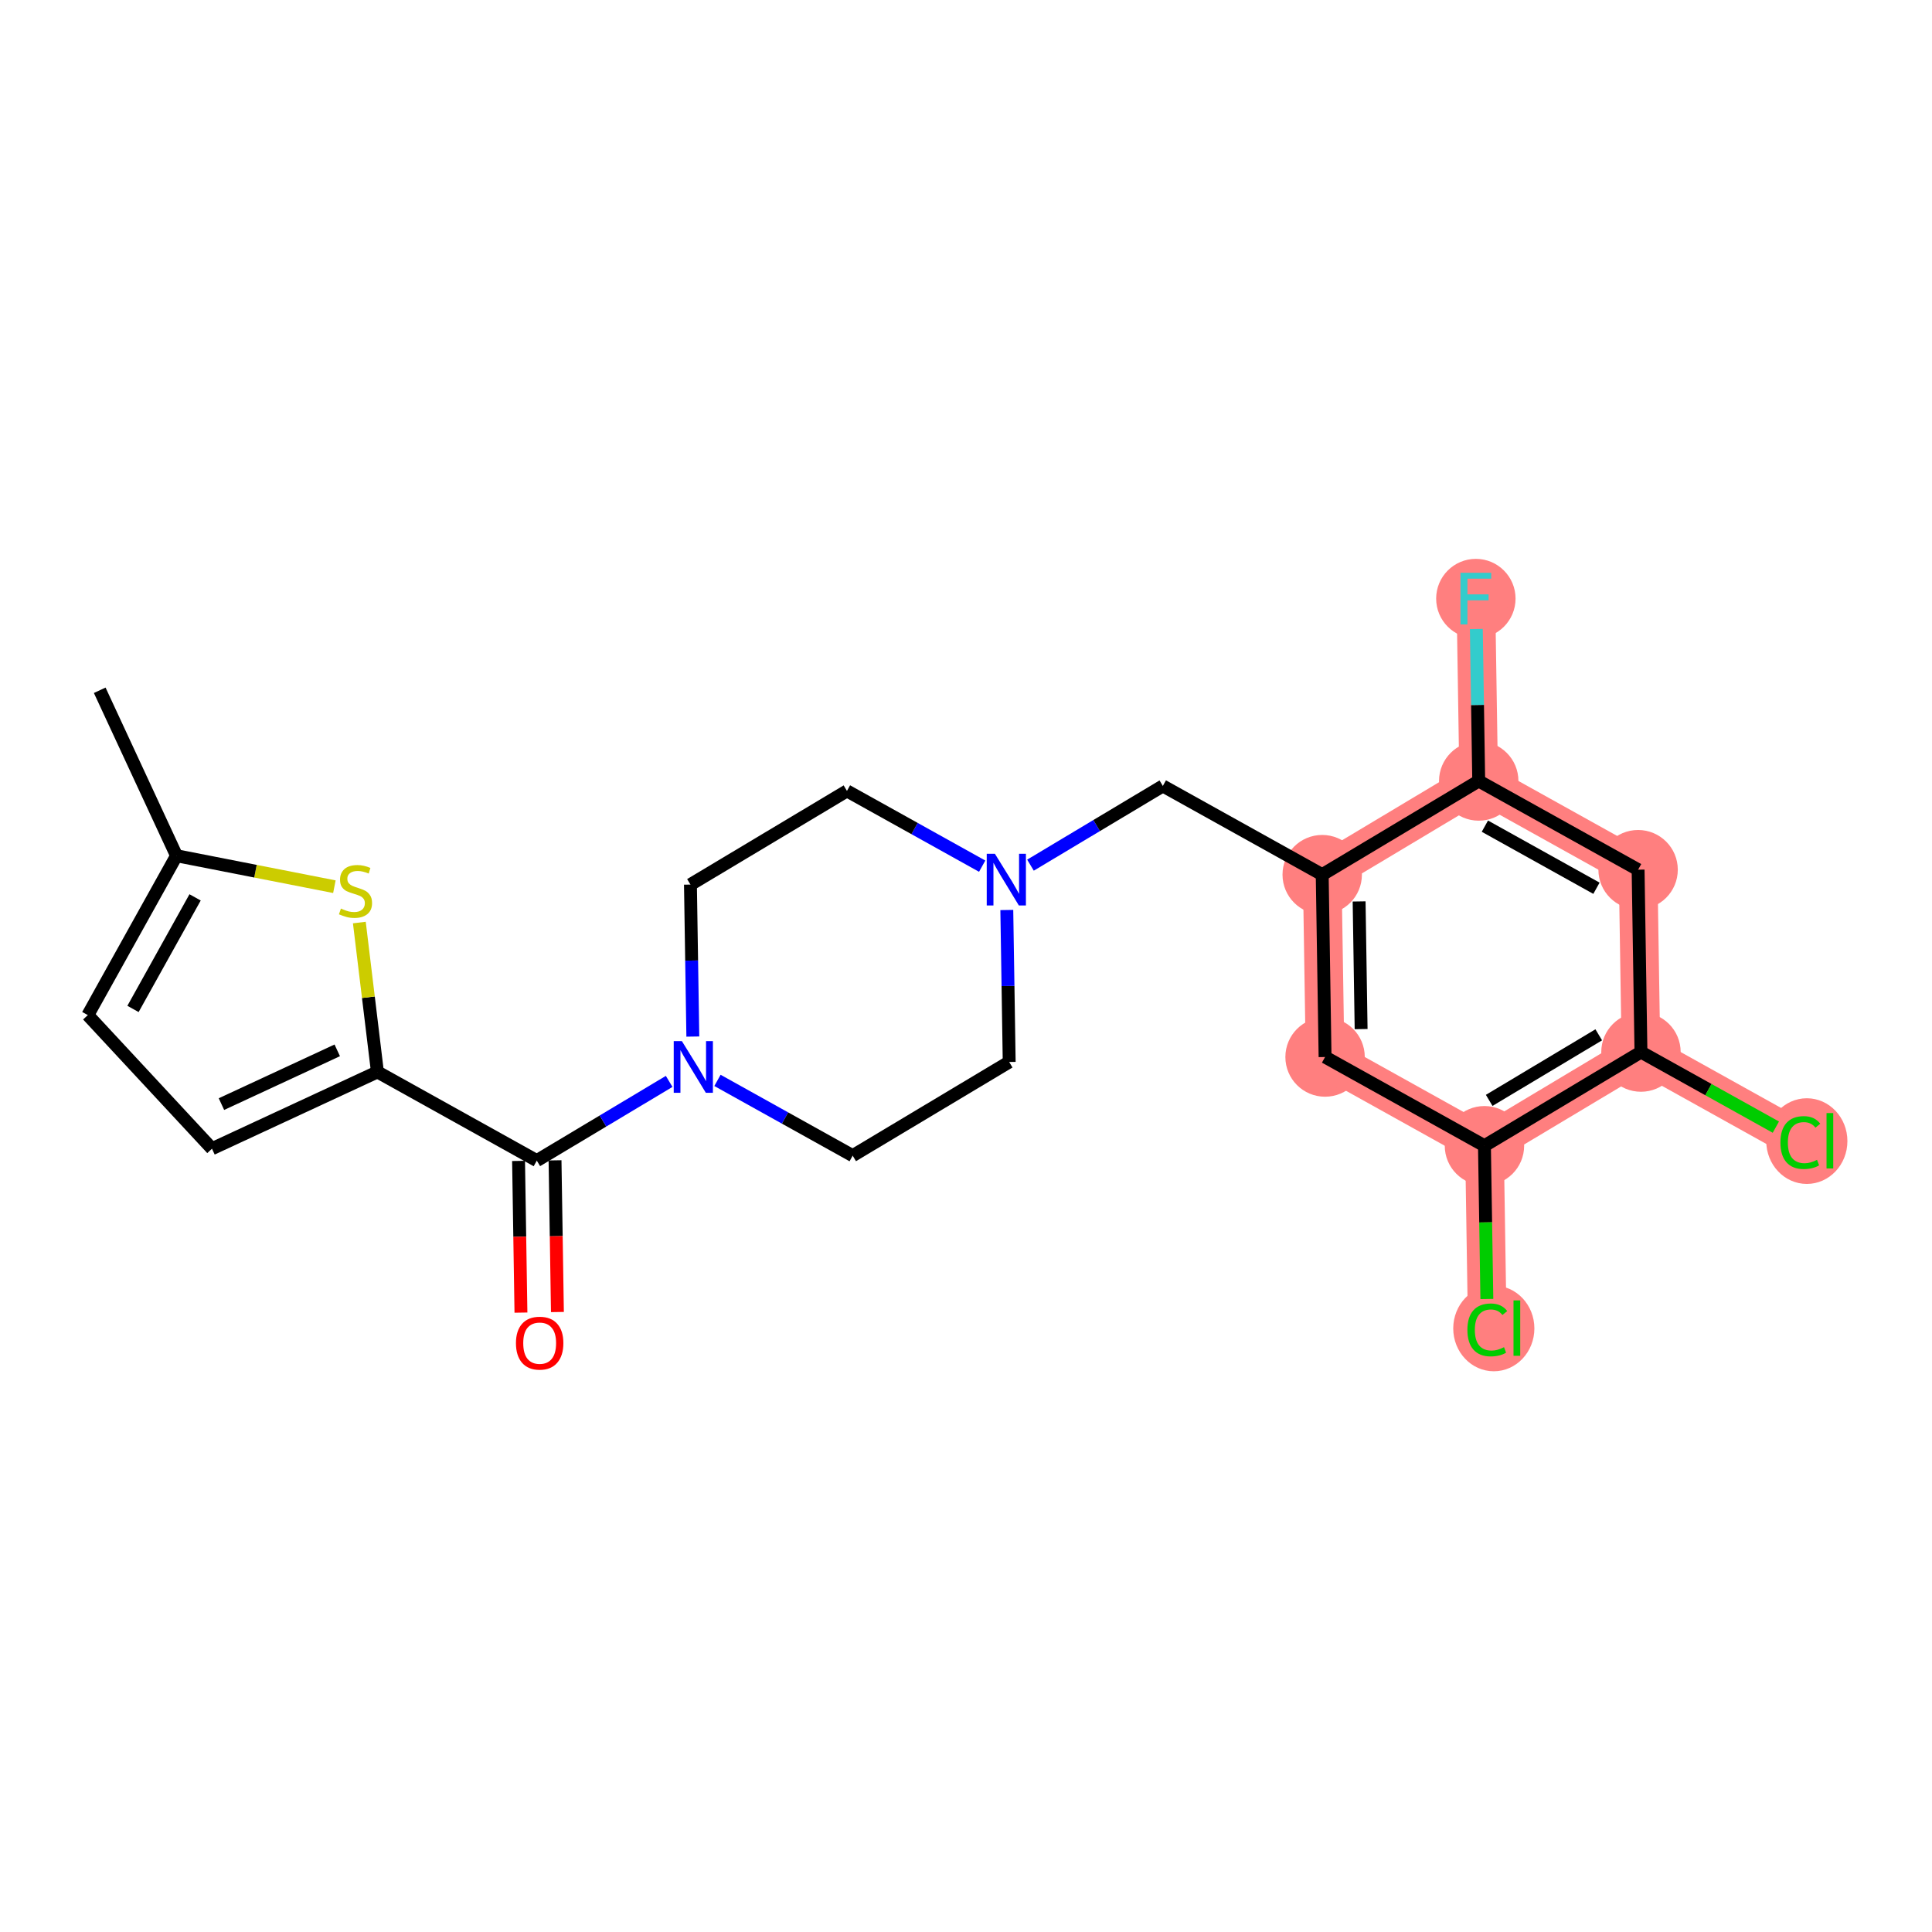 <?xml version='1.0' encoding='iso-8859-1'?>
<svg version='1.1' baseProfile='full'
              xmlns='http://www.w3.org/2000/svg'
                      xmlns:rdkit='http://www.rdkit.org/xml'
                      xmlns:xlink='http://www.w3.org/1999/xlink'
                  xml:space='preserve'
width='300px' height='300px' viewBox='0 0 300 300'>
<!-- END OF HEADER -->
<rect style='opacity:1.0;fill:#FFFFFF;stroke:none' width='300' height='300' x='0' y='0'> </rect>
<rect style='opacity:1.0;fill:#FFFFFF;stroke:none' width='300' height='300' x='0' y='0'> </rect>
<path d='M 205.312,135.815 L 205.757,164.134' style='fill:none;fill-rule:evenodd;stroke:#FF7F7F;stroke-width:6.0px;stroke-linecap:butt;stroke-linejoin:miter;stroke-opacity:1' />
<path d='M 205.312,135.815 L 229.615,121.27' style='fill:none;fill-rule:evenodd;stroke:#FF7F7F;stroke-width:6.0px;stroke-linecap:butt;stroke-linejoin:miter;stroke-opacity:1' />
<path d='M 205.757,164.134 L 230.505,177.909' style='fill:none;fill-rule:evenodd;stroke:#FF7F7F;stroke-width:6.0px;stroke-linecap:butt;stroke-linejoin:miter;stroke-opacity:1' />
<path d='M 230.505,177.909 L 230.95,206.228' style='fill:none;fill-rule:evenodd;stroke:#FF7F7F;stroke-width:6.0px;stroke-linecap:butt;stroke-linejoin:miter;stroke-opacity:1' />
<path d='M 230.505,177.909 L 254.808,163.363' style='fill:none;fill-rule:evenodd;stroke:#FF7F7F;stroke-width:6.0px;stroke-linecap:butt;stroke-linejoin:miter;stroke-opacity:1' />
<path d='M 254.808,163.363 L 279.555,177.138' style='fill:none;fill-rule:evenodd;stroke:#FF7F7F;stroke-width:6.0px;stroke-linecap:butt;stroke-linejoin:miter;stroke-opacity:1' />
<path d='M 254.808,163.363 L 254.363,135.044' style='fill:none;fill-rule:evenodd;stroke:#FF7F7F;stroke-width:6.0px;stroke-linecap:butt;stroke-linejoin:miter;stroke-opacity:1' />
<path d='M 254.363,135.044 L 229.615,121.27' style='fill:none;fill-rule:evenodd;stroke:#FF7F7F;stroke-width:6.0px;stroke-linecap:butt;stroke-linejoin:miter;stroke-opacity:1' />
<path d='M 229.615,121.27 L 229.17,92.951' style='fill:none;fill-rule:evenodd;stroke:#FF7F7F;stroke-width:6.0px;stroke-linecap:butt;stroke-linejoin:miter;stroke-opacity:1' />
<ellipse cx='205.312' cy='135.815' rx='5.665' ry='5.665'  style='fill:#FF7F7F;fill-rule:evenodd;stroke:#FF7F7F;stroke-width:1.0px;stroke-linecap:butt;stroke-linejoin:miter;stroke-opacity:1' />
<ellipse cx='205.757' cy='164.134' rx='5.665' ry='5.665'  style='fill:#FF7F7F;fill-rule:evenodd;stroke:#FF7F7F;stroke-width:1.0px;stroke-linecap:butt;stroke-linejoin:miter;stroke-opacity:1' />
<ellipse cx='230.505' cy='177.909' rx='5.665' ry='5.665'  style='fill:#FF7F7F;fill-rule:evenodd;stroke:#FF7F7F;stroke-width:1.0px;stroke-linecap:butt;stroke-linejoin:miter;stroke-opacity:1' />
<ellipse cx='231.958' cy='206.279' rx='5.8' ry='6.152'  style='fill:#FF7F7F;fill-rule:evenodd;stroke:#FF7F7F;stroke-width:1.0px;stroke-linecap:butt;stroke-linejoin:miter;stroke-opacity:1' />
<ellipse cx='254.808' cy='163.363' rx='5.665' ry='5.665'  style='fill:#FF7F7F;fill-rule:evenodd;stroke:#FF7F7F;stroke-width:1.0px;stroke-linecap:butt;stroke-linejoin:miter;stroke-opacity:1' />
<ellipse cx='280.564' cy='177.189' rx='5.8' ry='6.152'  style='fill:#FF7F7F;fill-rule:evenodd;stroke:#FF7F7F;stroke-width:1.0px;stroke-linecap:butt;stroke-linejoin:miter;stroke-opacity:1' />
<ellipse cx='254.363' cy='135.044' rx='5.665' ry='5.665'  style='fill:#FF7F7F;fill-rule:evenodd;stroke:#FF7F7F;stroke-width:1.0px;stroke-linecap:butt;stroke-linejoin:miter;stroke-opacity:1' />
<ellipse cx='229.615' cy='121.27' rx='5.665' ry='5.665'  style='fill:#FF7F7F;fill-rule:evenodd;stroke:#FF7F7F;stroke-width:1.0px;stroke-linecap:butt;stroke-linejoin:miter;stroke-opacity:1' />
<ellipse cx='229.17' cy='92.951' rx='5.665' ry='5.672'  style='fill:#FF7F7F;fill-rule:evenodd;stroke:#FF7F7F;stroke-width:1.0px;stroke-linecap:butt;stroke-linejoin:miter;stroke-opacity:1' />
<path class='bond-0 atom-0 atom-1' d='M 15.486,107.187 L 27.41,132.877' style='fill:none;fill-rule:evenodd;stroke:#000000;stroke-width:2.0px;stroke-linecap:butt;stroke-linejoin:miter;stroke-opacity:1' />
<path class='bond-1 atom-1 atom-2' d='M 27.41,132.877 L 13.636,157.625' style='fill:none;fill-rule:evenodd;stroke:#000000;stroke-width:2.0px;stroke-linecap:butt;stroke-linejoin:miter;stroke-opacity:1' />
<path class='bond-1 atom-1 atom-2' d='M 30.294,139.344 L 20.652,156.667' style='fill:none;fill-rule:evenodd;stroke:#000000;stroke-width:2.0px;stroke-linecap:butt;stroke-linejoin:miter;stroke-opacity:1' />
<path class='bond-23 atom-23 atom-1' d='M 51.924,137.686 L 39.667,135.281' style='fill:none;fill-rule:evenodd;stroke:#CCCC00;stroke-width:2.0px;stroke-linecap:butt;stroke-linejoin:miter;stroke-opacity:1' />
<path class='bond-23 atom-23 atom-1' d='M 39.667,135.281 L 27.41,132.877' style='fill:none;fill-rule:evenodd;stroke:#000000;stroke-width:2.0px;stroke-linecap:butt;stroke-linejoin:miter;stroke-opacity:1' />
<path class='bond-2 atom-2 atom-3' d='M 13.636,157.625 L 32.916,178.372' style='fill:none;fill-rule:evenodd;stroke:#000000;stroke-width:2.0px;stroke-linecap:butt;stroke-linejoin:miter;stroke-opacity:1' />
<path class='bond-3 atom-3 atom-4' d='M 32.916,178.372 L 58.606,166.447' style='fill:none;fill-rule:evenodd;stroke:#000000;stroke-width:2.0px;stroke-linecap:butt;stroke-linejoin:miter;stroke-opacity:1' />
<path class='bond-3 atom-3 atom-4' d='M 34.385,171.445 L 52.368,163.098' style='fill:none;fill-rule:evenodd;stroke:#000000;stroke-width:2.0px;stroke-linecap:butt;stroke-linejoin:miter;stroke-opacity:1' />
<path class='bond-4 atom-4 atom-5' d='M 58.606,166.447 L 83.354,180.221' style='fill:none;fill-rule:evenodd;stroke:#000000;stroke-width:2.0px;stroke-linecap:butt;stroke-linejoin:miter;stroke-opacity:1' />
<path class='bond-22 atom-4 atom-23' d='M 58.606,166.447 L 57.203,154.849' style='fill:none;fill-rule:evenodd;stroke:#000000;stroke-width:2.0px;stroke-linecap:butt;stroke-linejoin:miter;stroke-opacity:1' />
<path class='bond-22 atom-4 atom-23' d='M 57.203,154.849 L 55.799,143.252' style='fill:none;fill-rule:evenodd;stroke:#CCCC00;stroke-width:2.0px;stroke-linecap:butt;stroke-linejoin:miter;stroke-opacity:1' />
<path class='bond-5 atom-5 atom-6' d='M 80.522,180.266 L 80.707,192.043' style='fill:none;fill-rule:evenodd;stroke:#000000;stroke-width:2.0px;stroke-linecap:butt;stroke-linejoin:miter;stroke-opacity:1' />
<path class='bond-5 atom-5 atom-6' d='M 80.707,192.043 L 80.892,203.821' style='fill:none;fill-rule:evenodd;stroke:#FF0000;stroke-width:2.0px;stroke-linecap:butt;stroke-linejoin:miter;stroke-opacity:1' />
<path class='bond-5 atom-5 atom-6' d='M 86.186,180.177 L 86.371,191.954' style='fill:none;fill-rule:evenodd;stroke:#000000;stroke-width:2.0px;stroke-linecap:butt;stroke-linejoin:miter;stroke-opacity:1' />
<path class='bond-5 atom-5 atom-6' d='M 86.371,191.954 L 86.556,203.732' style='fill:none;fill-rule:evenodd;stroke:#FF0000;stroke-width:2.0px;stroke-linecap:butt;stroke-linejoin:miter;stroke-opacity:1' />
<path class='bond-6 atom-5 atom-7' d='M 83.354,180.221 L 93.63,174.071' style='fill:none;fill-rule:evenodd;stroke:#000000;stroke-width:2.0px;stroke-linecap:butt;stroke-linejoin:miter;stroke-opacity:1' />
<path class='bond-6 atom-5 atom-7' d='M 93.63,174.071 L 103.907,167.92' style='fill:none;fill-rule:evenodd;stroke:#0000FF;stroke-width:2.0px;stroke-linecap:butt;stroke-linejoin:miter;stroke-opacity:1' />
<path class='bond-7 atom-7 atom-8' d='M 111.407,167.763 L 121.905,173.607' style='fill:none;fill-rule:evenodd;stroke:#0000FF;stroke-width:2.0px;stroke-linecap:butt;stroke-linejoin:miter;stroke-opacity:1' />
<path class='bond-7 atom-7 atom-8' d='M 121.905,173.607 L 132.404,179.45' style='fill:none;fill-rule:evenodd;stroke:#000000;stroke-width:2.0px;stroke-linecap:butt;stroke-linejoin:miter;stroke-opacity:1' />
<path class='bond-24 atom-22 atom-7' d='M 107.212,137.357 L 107.397,149.157' style='fill:none;fill-rule:evenodd;stroke:#000000;stroke-width:2.0px;stroke-linecap:butt;stroke-linejoin:miter;stroke-opacity:1' />
<path class='bond-24 atom-22 atom-7' d='M 107.397,149.157 L 107.582,160.958' style='fill:none;fill-rule:evenodd;stroke:#0000FF;stroke-width:2.0px;stroke-linecap:butt;stroke-linejoin:miter;stroke-opacity:1' />
<path class='bond-8 atom-8 atom-9' d='M 132.404,179.45 L 156.707,164.905' style='fill:none;fill-rule:evenodd;stroke:#000000;stroke-width:2.0px;stroke-linecap:butt;stroke-linejoin:miter;stroke-opacity:1' />
<path class='bond-9 atom-9 atom-10' d='M 156.707,164.905 L 156.522,153.105' style='fill:none;fill-rule:evenodd;stroke:#000000;stroke-width:2.0px;stroke-linecap:butt;stroke-linejoin:miter;stroke-opacity:1' />
<path class='bond-9 atom-9 atom-10' d='M 156.522,153.105 L 156.336,141.305' style='fill:none;fill-rule:evenodd;stroke:#0000FF;stroke-width:2.0px;stroke-linecap:butt;stroke-linejoin:miter;stroke-opacity:1' />
<path class='bond-10 atom-10 atom-11' d='M 160.012,134.342 L 170.288,128.191' style='fill:none;fill-rule:evenodd;stroke:#0000FF;stroke-width:2.0px;stroke-linecap:butt;stroke-linejoin:miter;stroke-opacity:1' />
<path class='bond-10 atom-10 atom-11' d='M 170.288,128.191 L 180.565,122.041' style='fill:none;fill-rule:evenodd;stroke:#000000;stroke-width:2.0px;stroke-linecap:butt;stroke-linejoin:miter;stroke-opacity:1' />
<path class='bond-20 atom-10 atom-21' d='M 152.512,134.499 L 142.013,128.655' style='fill:none;fill-rule:evenodd;stroke:#0000FF;stroke-width:2.0px;stroke-linecap:butt;stroke-linejoin:miter;stroke-opacity:1' />
<path class='bond-20 atom-10 atom-21' d='M 142.013,128.655 L 131.514,122.812' style='fill:none;fill-rule:evenodd;stroke:#000000;stroke-width:2.0px;stroke-linecap:butt;stroke-linejoin:miter;stroke-opacity:1' />
<path class='bond-11 atom-11 atom-12' d='M 180.565,122.041 L 205.312,135.815' style='fill:none;fill-rule:evenodd;stroke:#000000;stroke-width:2.0px;stroke-linecap:butt;stroke-linejoin:miter;stroke-opacity:1' />
<path class='bond-12 atom-12 atom-13' d='M 205.312,135.815 L 205.757,164.134' style='fill:none;fill-rule:evenodd;stroke:#000000;stroke-width:2.0px;stroke-linecap:butt;stroke-linejoin:miter;stroke-opacity:1' />
<path class='bond-12 atom-12 atom-13' d='M 211.043,139.974 L 211.354,159.797' style='fill:none;fill-rule:evenodd;stroke:#000000;stroke-width:2.0px;stroke-linecap:butt;stroke-linejoin:miter;stroke-opacity:1' />
<path class='bond-25 atom-19 atom-12' d='M 229.615,121.27 L 205.312,135.815' style='fill:none;fill-rule:evenodd;stroke:#000000;stroke-width:2.0px;stroke-linecap:butt;stroke-linejoin:miter;stroke-opacity:1' />
<path class='bond-13 atom-13 atom-14' d='M 205.757,164.134 L 230.505,177.909' style='fill:none;fill-rule:evenodd;stroke:#000000;stroke-width:2.0px;stroke-linecap:butt;stroke-linejoin:miter;stroke-opacity:1' />
<path class='bond-14 atom-14 atom-15' d='M 230.505,177.909 L 230.692,189.808' style='fill:none;fill-rule:evenodd;stroke:#000000;stroke-width:2.0px;stroke-linecap:butt;stroke-linejoin:miter;stroke-opacity:1' />
<path class='bond-14 atom-14 atom-15' d='M 230.692,189.808 L 230.879,201.707' style='fill:none;fill-rule:evenodd;stroke:#00CC00;stroke-width:2.0px;stroke-linecap:butt;stroke-linejoin:miter;stroke-opacity:1' />
<path class='bond-15 atom-14 atom-16' d='M 230.505,177.909 L 254.808,163.363' style='fill:none;fill-rule:evenodd;stroke:#000000;stroke-width:2.0px;stroke-linecap:butt;stroke-linejoin:miter;stroke-opacity:1' />
<path class='bond-15 atom-14 atom-16' d='M 231.241,170.866 L 248.253,160.685' style='fill:none;fill-rule:evenodd;stroke:#000000;stroke-width:2.0px;stroke-linecap:butt;stroke-linejoin:miter;stroke-opacity:1' />
<path class='bond-16 atom-16 atom-17' d='M 254.808,163.363 L 265.281,169.193' style='fill:none;fill-rule:evenodd;stroke:#000000;stroke-width:2.0px;stroke-linecap:butt;stroke-linejoin:miter;stroke-opacity:1' />
<path class='bond-16 atom-16 atom-17' d='M 265.281,169.193 L 275.755,175.022' style='fill:none;fill-rule:evenodd;stroke:#00CC00;stroke-width:2.0px;stroke-linecap:butt;stroke-linejoin:miter;stroke-opacity:1' />
<path class='bond-17 atom-16 atom-18' d='M 254.808,163.363 L 254.363,135.044' style='fill:none;fill-rule:evenodd;stroke:#000000;stroke-width:2.0px;stroke-linecap:butt;stroke-linejoin:miter;stroke-opacity:1' />
<path class='bond-18 atom-18 atom-19' d='M 254.363,135.044 L 229.615,121.27' style='fill:none;fill-rule:evenodd;stroke:#000000;stroke-width:2.0px;stroke-linecap:butt;stroke-linejoin:miter;stroke-opacity:1' />
<path class='bond-18 atom-18 atom-19' d='M 247.896,137.928 L 230.572,128.286' style='fill:none;fill-rule:evenodd;stroke:#000000;stroke-width:2.0px;stroke-linecap:butt;stroke-linejoin:miter;stroke-opacity:1' />
<path class='bond-19 atom-19 atom-20' d='M 229.615,121.27 L 229.43,109.47' style='fill:none;fill-rule:evenodd;stroke:#000000;stroke-width:2.0px;stroke-linecap:butt;stroke-linejoin:miter;stroke-opacity:1' />
<path class='bond-19 atom-19 atom-20' d='M 229.43,109.47 L 229.244,97.669' style='fill:none;fill-rule:evenodd;stroke:#33CCCC;stroke-width:2.0px;stroke-linecap:butt;stroke-linejoin:miter;stroke-opacity:1' />
<path class='bond-21 atom-21 atom-22' d='M 131.514,122.812 L 107.212,137.357' style='fill:none;fill-rule:evenodd;stroke:#000000;stroke-width:2.0px;stroke-linecap:butt;stroke-linejoin:miter;stroke-opacity:1' />
<path  class='atom-6' d='M 80.117 208.563
Q 80.117 206.637, 81.069 205.561
Q 82.02 204.485, 83.799 204.485
Q 85.578 204.485, 86.529 205.561
Q 87.481 206.637, 87.481 208.563
Q 87.481 210.512, 86.518 211.622
Q 85.555 212.721, 83.799 212.721
Q 82.032 212.721, 81.069 211.622
Q 80.117 210.523, 80.117 208.563
M 83.799 211.815
Q 85.023 211.815, 85.68 210.999
Q 86.348 210.172, 86.348 208.563
Q 86.348 206.988, 85.68 206.195
Q 85.023 205.391, 83.799 205.391
Q 82.576 205.391, 81.907 206.184
Q 81.25 206.977, 81.25 208.563
Q 81.25 210.183, 81.907 210.999
Q 82.576 211.815, 83.799 211.815
' fill='#FF0000'/>
<path  class='atom-7' d='M 105.884 161.666
L 108.512 165.914
Q 108.773 166.333, 109.192 167.092
Q 109.611 167.851, 109.634 167.897
L 109.634 161.666
L 110.699 161.666
L 110.699 169.687
L 109.6 169.687
L 106.779 165.042
Q 106.45 164.498, 106.099 163.875
Q 105.759 163.252, 105.657 163.059
L 105.657 169.687
L 104.615 169.687
L 104.615 161.666
L 105.884 161.666
' fill='#0000FF'/>
<path  class='atom-10' d='M 154.489 132.576
L 157.117 136.824
Q 157.378 137.243, 157.797 138.002
Q 158.216 138.761, 158.239 138.807
L 158.239 132.576
L 159.304 132.576
L 159.304 140.597
L 158.205 140.597
L 155.384 135.952
Q 155.055 135.408, 154.704 134.785
Q 154.364 134.162, 154.262 133.969
L 154.262 140.597
L 153.22 140.597
L 153.22 132.576
L 154.489 132.576
' fill='#0000FF'/>
<path  class='atom-15' d='M 227.857 206.505
Q 227.857 204.511, 228.786 203.469
Q 229.727 202.416, 231.505 202.416
Q 233.159 202.416, 234.043 203.582
L 233.295 204.194
Q 232.65 203.345, 231.505 203.345
Q 230.293 203.345, 229.647 204.16
Q 229.013 204.965, 229.013 206.505
Q 229.013 208.091, 229.67 208.907
Q 230.338 209.723, 231.63 209.723
Q 232.514 209.723, 233.545 209.19
L 233.862 210.04
Q 233.443 210.312, 232.808 210.471
Q 232.174 210.629, 231.471 210.629
Q 229.727 210.629, 228.786 209.564
Q 227.857 208.499, 227.857 206.505
' fill='#00CC00'/>
<path  class='atom-15' d='M 235.017 201.928
L 236.06 201.928
L 236.06 210.527
L 235.017 210.527
L 235.017 201.928
' fill='#00CC00'/>
<path  class='atom-17' d='M 276.463 177.415
Q 276.463 175.421, 277.392 174.379
Q 278.332 173.325, 280.111 173.325
Q 281.765 173.325, 282.648 174.492
L 281.901 175.104
Q 281.255 174.254, 280.111 174.254
Q 278.898 174.254, 278.253 175.07
Q 277.618 175.874, 277.618 177.415
Q 277.618 179.001, 278.275 179.817
Q 278.944 180.633, 280.235 180.633
Q 281.119 180.633, 282.15 180.1
L 282.467 180.95
Q 282.048 181.222, 281.413 181.38
Q 280.779 181.539, 280.077 181.539
Q 278.332 181.539, 277.392 180.474
Q 276.463 179.409, 276.463 177.415
' fill='#00CC00'/>
<path  class='atom-17' d='M 283.623 172.838
L 284.665 172.838
L 284.665 181.437
L 283.623 181.437
L 283.623 172.838
' fill='#00CC00'/>
<path  class='atom-20' d='M 226.785 88.94
L 231.555 88.94
L 231.555 89.858
L 227.861 89.858
L 227.861 92.294
L 231.147 92.294
L 231.147 93.223
L 227.861 93.223
L 227.861 96.961
L 226.785 96.961
L 226.785 88.94
' fill='#33CCCC'/>
<path  class='atom-23' d='M 52.938 141.082
Q 53.028 141.116, 53.402 141.275
Q 53.776 141.434, 54.184 141.536
Q 54.603 141.626, 55.011 141.626
Q 55.77 141.626, 56.212 141.264
Q 56.654 140.89, 56.654 140.244
Q 56.654 139.802, 56.427 139.53
Q 56.212 139.258, 55.872 139.111
Q 55.532 138.964, 54.966 138.794
Q 54.252 138.579, 53.821 138.375
Q 53.402 138.171, 53.096 137.74
Q 52.802 137.31, 52.802 136.585
Q 52.802 135.576, 53.481 134.953
Q 54.172 134.33, 55.532 134.33
Q 56.461 134.33, 57.515 134.772
L 57.254 135.644
Q 56.291 135.248, 55.566 135.248
Q 54.784 135.248, 54.354 135.576
Q 53.923 135.894, 53.935 136.449
Q 53.935 136.879, 54.15 137.14
Q 54.377 137.4, 54.694 137.548
Q 55.022 137.695, 55.566 137.865
Q 56.291 138.092, 56.722 138.318
Q 57.152 138.545, 57.458 139.009
Q 57.775 139.462, 57.775 140.244
Q 57.775 141.354, 57.028 141.955
Q 56.291 142.544, 55.056 142.544
Q 54.343 142.544, 53.799 142.385
Q 53.266 142.238, 52.632 141.977
L 52.938 141.082
' fill='#CCCC00'/>
</svg>
